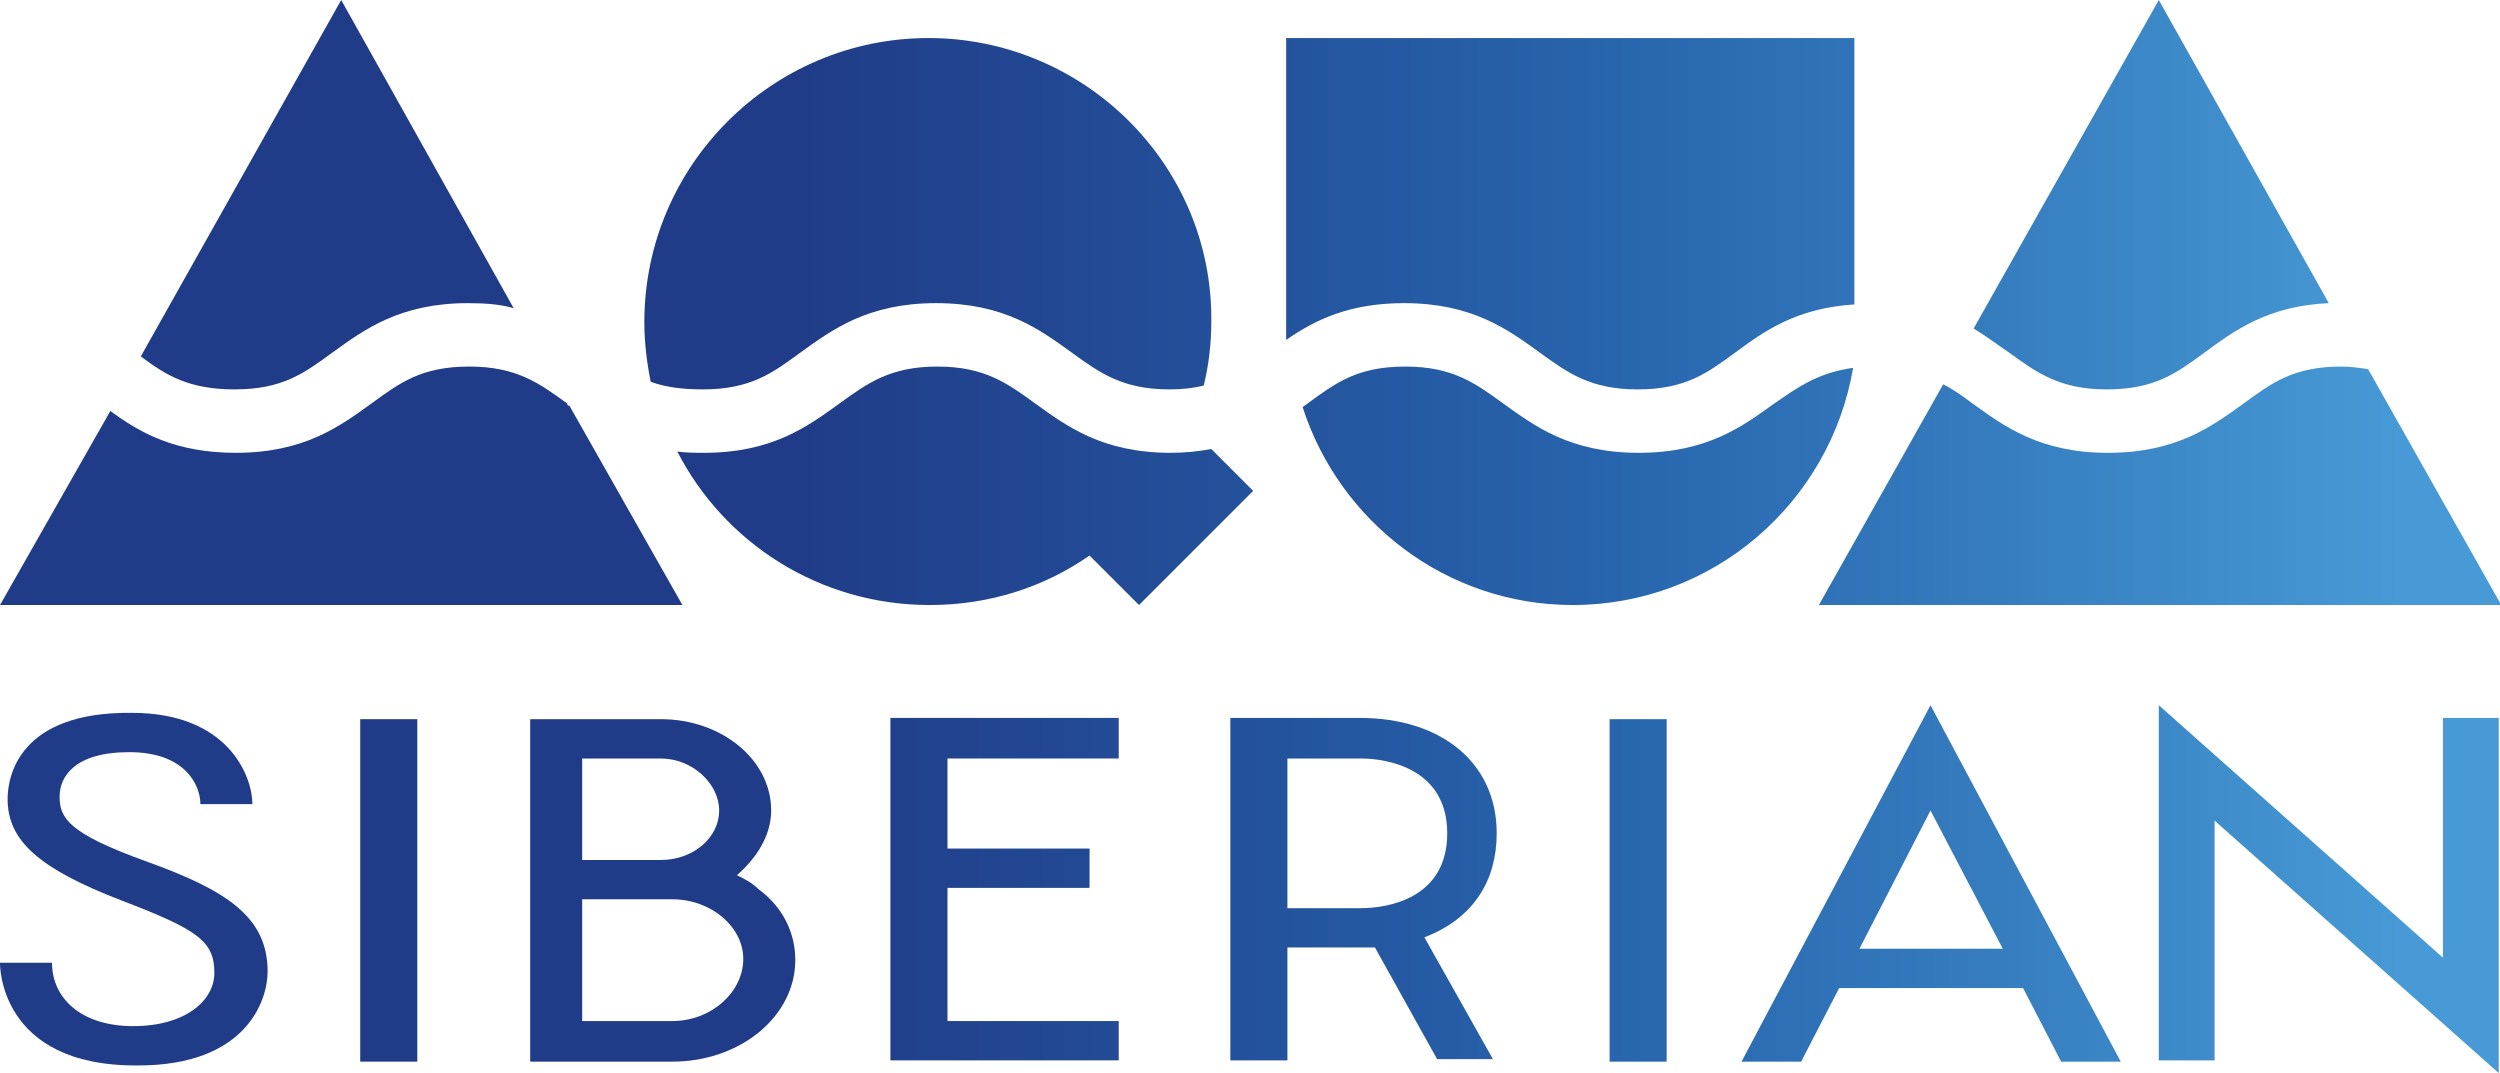 <?xml version="1.0" encoding="utf-8"?>
<!-- Generator: Adobe Illustrator 24.0.1, SVG Export Plug-In . SVG Version: 6.00 Build 0)  -->
<!DOCTYPE svg PUBLIC "-//W3C//DTD SVG 1.1//EN" "http://www.w3.org/Graphics/SVG/1.1/DTD/svg11.dtd">
<svg version="1.1" id="Слой_1" xmlns:x="http://ns.adobe.com/Extensibility/1.0/" xmlns:i="http://ns.adobe.com/AdobeIllustrator/10.0/" xmlns:graph="http://ns.adobe.com/Graphs/1.0/"
	 xmlns="http://www.w3.org/2000/svg" xmlns:xlink="http://www.w3.org/1999/xlink" x="0px" y="0px" viewBox="0 0 197.1 84.6"
	 style="enable-background:new 0 0 197.1 84.6;" xml:space="preserve">
<g>
	<g>
		<linearGradient id="SVGID_1_" gradientUnits="userSpaceOnUse" x1="190.401" y1="16.863" x2="7.145" y2="16.863">
			<stop  offset="5.586592e-03" style="stop-color:#479AD5"/>
			<stop  offset="0.197" style="stop-color:#347ABD"/>
			<stop  offset="0.352" style="stop-color:#2764AD"/>
			<stop  offset="0.495" style="stop-color:#24529C"/>
			<stop  offset="0.695" style="stop-color:#203C88"/>
			<stop  offset="1" style="stop-color:#203C88"/>
		</linearGradient>
		<path style="fill:url(#SVGID_1_);" d="M55.4,30.7c3.8,0,5.5-1.3,7.7-2.9c2.5-1.8,5.3-3.9,10.7-3.9c5.4,0,8.2,2.1,10.7,3.9    c2.2,1.6,4,2.9,7.7,2.9c1,0,1.9-0.1,2.7-0.3c0.4-1.6,0.6-3.3,0.6-5.1C95.6,13,85.5,3,73.2,3S50.8,13,50.8,25.4    c0,1.6,0.2,3.2,0.5,4.7C52.4,30.5,53.7,30.7,55.4,30.7z"/>
		<linearGradient id="SVGID_2_" gradientUnits="userSpaceOnUse" x1="190.401" y1="16.842" x2="7.145" y2="16.842">
			<stop  offset="5.586592e-03" style="stop-color:#479AD5"/>
			<stop  offset="0.197" style="stop-color:#347ABD"/>
			<stop  offset="0.352" style="stop-color:#2764AD"/>
			<stop  offset="0.495" style="stop-color:#24529C"/>
			<stop  offset="0.695" style="stop-color:#203C88"/>
			<stop  offset="1" style="stop-color:#203C88"/>
		</linearGradient>
		<path style="fill:url(#SVGID_2_);" d="M110.7,23.9c5.4,0,8.2,2.1,10.7,3.9c2.2,1.6,4,2.9,7.7,2.9c3.8,0,5.5-1.3,7.7-2.9    c2.3-1.7,4.8-3.5,9.4-3.8V3h-44.8v22.4c0,0.5,0,0.9,0,1.4C103.7,25.2,106.4,23.9,110.7,23.9z"/>
		<linearGradient id="SVGID_3_" gradientUnits="userSpaceOnUse" x1="190.401" y1="15.365" x2="7.145" y2="15.365">
			<stop  offset="5.586592e-03" style="stop-color:#479AD5"/>
			<stop  offset="0.197" style="stop-color:#347ABD"/>
			<stop  offset="0.352" style="stop-color:#2764AD"/>
			<stop  offset="0.495" style="stop-color:#24529C"/>
			<stop  offset="0.695" style="stop-color:#203C88"/>
			<stop  offset="1" style="stop-color:#203C88"/>
		</linearGradient>
		<path style="fill:url(#SVGID_3_);" d="M18.5,30.7c3.8,0,5.5-1.3,7.7-2.9c2.5-1.8,5.3-3.9,10.7-3.9c1.4,0,2.6,0.1,3.6,0.4L26.9,0    L11.1,28.1C13.1,29.6,14.9,30.7,18.5,30.7z"/>
		<linearGradient id="SVGID_4_" gradientUnits="userSpaceOnUse" x1="190.401" y1="15.365" x2="7.145" y2="15.365">
			<stop  offset="5.586592e-03" style="stop-color:#479AD5"/>
			<stop  offset="0.197" style="stop-color:#347ABD"/>
			<stop  offset="0.352" style="stop-color:#2764AD"/>
			<stop  offset="0.495" style="stop-color:#24529C"/>
			<stop  offset="0.695" style="stop-color:#203C88"/>
			<stop  offset="1" style="stop-color:#203C88"/>
		</linearGradient>
		<path style="fill:url(#SVGID_4_);" d="M158.4,27.8c2.2,1.6,4,2.9,7.7,2.9c3.8,0,5.5-1.3,7.7-2.9c2.3-1.7,5-3.7,9.8-3.9L170.2,0    l-14.6,25.9C156.6,26.5,157.5,27.2,158.4,27.8z"/>
		<linearGradient id="SVGID_5_" gradientUnits="userSpaceOnUse" x1="190.401" y1="38.321" x2="7.145" y2="38.321">
			<stop  offset="5.586592e-03" style="stop-color:#479AD5"/>
			<stop  offset="0.197" style="stop-color:#347ABD"/>
			<stop  offset="0.352" style="stop-color:#2764AD"/>
			<stop  offset="0.495" style="stop-color:#24529C"/>
			<stop  offset="0.695" style="stop-color:#203C88"/>
			<stop  offset="1" style="stop-color:#203C88"/>
		</linearGradient>
		<path style="fill:url(#SVGID_5_);" d="M44.7,31.8c-2.2-1.6-4-2.9-7.7-2.9c-3.8,0-5.5,1.3-7.7,2.9c-2.5,1.8-5.3,3.9-10.7,3.9    c-4.8,0-7.6-1.6-9.9-3.3L0,47.7h53.8L44.9,32C44.8,32,44.7,31.9,44.7,31.8z"/>
		<linearGradient id="SVGID_6_" gradientUnits="userSpaceOnUse" x1="190.401" y1="38.337" x2="7.145" y2="38.337">
			<stop  offset="5.586592e-03" style="stop-color:#479AD5"/>
			<stop  offset="0.197" style="stop-color:#347ABD"/>
			<stop  offset="0.352" style="stop-color:#2764AD"/>
			<stop  offset="0.495" style="stop-color:#24529C"/>
			<stop  offset="0.695" style="stop-color:#203C88"/>
			<stop  offset="1" style="stop-color:#203C88"/>
		</linearGradient>
		<path style="fill:url(#SVGID_6_);" d="M92.3,35.7c-5.4,0-8.2-2.1-10.7-3.9c-2.2-1.6-4-2.9-7.7-2.9s-5.5,1.3-7.7,2.9    c-2.5,1.8-5.3,3.9-10.7,3.9c-0.7,0-1.4,0-2.1-0.1c3.7,7.2,11.2,12.1,19.9,12.1c4.7,0,9-1.4,12.6-3.9l3.9,3.9l9-9l-3.3-3.3    C94.4,35.6,93.4,35.7,92.3,35.7z"/>
		<linearGradient id="SVGID_7_" gradientUnits="userSpaceOnUse" x1="190.401" y1="38.321" x2="7.145" y2="38.321">
			<stop  offset="5.586592e-03" style="stop-color:#479AD5"/>
			<stop  offset="0.197" style="stop-color:#347ABD"/>
			<stop  offset="0.352" style="stop-color:#2764AD"/>
			<stop  offset="0.495" style="stop-color:#24529C"/>
			<stop  offset="0.695" style="stop-color:#203C88"/>
			<stop  offset="1" style="stop-color:#203C88"/>
		</linearGradient>
		<path style="fill:url(#SVGID_7_);" d="M184.6,28.9c-3.8,0-5.5,1.3-7.7,2.9c-2.5,1.8-5.3,3.9-10.7,3.9c-5.4,0-8.2-2.1-10.7-3.9    c-0.8-0.6-1.5-1.1-2.3-1.5l-9.8,17.4h53.8l-10.5-18.6C186,29,185.3,28.9,184.6,28.9z"/>
		<linearGradient id="SVGID_8_" gradientUnits="userSpaceOnUse" x1="190.401" y1="38.337" x2="7.145" y2="38.337">
			<stop  offset="5.586592e-03" style="stop-color:#479AD5"/>
			<stop  offset="0.197" style="stop-color:#347ABD"/>
			<stop  offset="0.352" style="stop-color:#2764AD"/>
			<stop  offset="0.495" style="stop-color:#24529C"/>
			<stop  offset="0.695" style="stop-color:#203C88"/>
			<stop  offset="1" style="stop-color:#203C88"/>
		</linearGradient>
		<path style="fill:url(#SVGID_8_);" d="M139.9,31.8c-2.5,1.8-5.3,3.9-10.7,3.9c-5.4,0-8.2-2.1-10.7-3.9c-2.2-1.6-4-2.9-7.7-2.9    c-3.8,0-5.5,1.3-7.7,2.9c-0.1,0.1-0.3,0.2-0.4,0.3c2.9,9,11.3,15.6,21.3,15.6h0c11.1,0,20.3-8.1,22.1-18.7    C143.3,29.4,141.8,30.5,139.9,31.8z"/>
	</g>
	<g>
		<linearGradient id="SVGID_9_" gradientUnits="userSpaceOnUse" x1="190.401" y1="70.149" x2="7.145" y2="70.149">
			<stop  offset="5.586592e-03" style="stop-color:#479AD5"/>
			<stop  offset="0.197" style="stop-color:#347ABD"/>
			<stop  offset="0.352" style="stop-color:#2764AD"/>
			<stop  offset="0.495" style="stop-color:#24529C"/>
			<stop  offset="0.695" style="stop-color:#203C88"/>
			<stop  offset="1" style="stop-color:#203C88"/>
		</linearGradient>
		<path style="fill:url(#SVGID_9_);" d="M88.2,59.8H74.7v7.1h11.2V70H74.7v10.5h13.5v3.1h-18v-27h18V59.8z"/>
		<linearGradient id="SVGID_10_" gradientUnits="userSpaceOnUse" x1="190.401" y1="70.149" x2="7.145" y2="70.149">
			<stop  offset="5.586592e-03" style="stop-color:#479AD5"/>
			<stop  offset="0.197" style="stop-color:#347ABD"/>
			<stop  offset="0.352" style="stop-color:#2764AD"/>
			<stop  offset="0.495" style="stop-color:#24529C"/>
			<stop  offset="0.695" style="stop-color:#203C88"/>
			<stop  offset="1" style="stop-color:#203C88"/>
		</linearGradient>
		<path style="fill:url(#SVGID_10_);" d="M131.4,83.7h-4.5v-27h4.5V83.7z"/>
		<linearGradient id="SVGID_11_" gradientUnits="userSpaceOnUse" x1="190.401" y1="69.616" x2="7.145" y2="69.616">
			<stop  offset="5.586592e-03" style="stop-color:#479AD5"/>
			<stop  offset="0.197" style="stop-color:#347ABD"/>
			<stop  offset="0.352" style="stop-color:#2764AD"/>
			<stop  offset="0.495" style="stop-color:#24529C"/>
			<stop  offset="0.695" style="stop-color:#203C88"/>
			<stop  offset="1" style="stop-color:#203C88"/>
		</linearGradient>
		<path style="fill:url(#SVGID_11_);" d="M162.5,83.7l-3-5.8H145l-3,5.8h-4.7l14.9-28.1l15,28.1H162.5z M146.6,74.8h11.3l-5.7-10.9    L146.6,74.8z"/>
		<linearGradient id="SVGID_12_" gradientUnits="userSpaceOnUse" x1="190.401" y1="70.167" x2="7.145" y2="70.167">
			<stop  offset="5.586592e-03" style="stop-color:#479AD5"/>
			<stop  offset="0.197" style="stop-color:#347ABD"/>
			<stop  offset="0.352" style="stop-color:#2764AD"/>
			<stop  offset="0.495" style="stop-color:#24529C"/>
			<stop  offset="0.695" style="stop-color:#203C88"/>
			<stop  offset="1" style="stop-color:#203C88"/>
		</linearGradient>
		<path style="fill:url(#SVGID_12_);" d="M4.1,75.9c0,2.8,2.3,5,6.4,5s6.4-2,6.4-4.2c0-2.5-1.3-3.4-7.3-5.7c-6.5-2.5-9-4.7-9-8    c0-1.8,0.9-6.9,9.8-6.8c7.6,0,9.5,5,9.5,7.2h-4.1c0-1.5-1.2-4.1-5.6-4.1s-5.5,2-5.5,3.5c0,1.7,0.7,2.9,6.8,5.1    c6.4,2.3,9.6,4.4,9.6,8.7c0,2.3-1.7,7.4-10.2,7.4C-0.2,84.1,0,75.9,0,75.9H4.1z"/>
		<linearGradient id="SVGID_13_" gradientUnits="userSpaceOnUse" x1="190.401" y1="70.149" x2="7.145" y2="70.149">
			<stop  offset="5.586592e-03" style="stop-color:#479AD5"/>
			<stop  offset="0.197" style="stop-color:#347ABD"/>
			<stop  offset="0.352" style="stop-color:#2764AD"/>
			<stop  offset="0.495" style="stop-color:#24529C"/>
			<stop  offset="0.695" style="stop-color:#203C88"/>
			<stop  offset="1" style="stop-color:#203C88"/>
		</linearGradient>
		<path style="fill:url(#SVGID_13_);" d="M32.9,83.7h-4.5v-27h4.5V83.7z"/>
		<linearGradient id="SVGID_14_" gradientUnits="userSpaceOnUse" x1="190.401" y1="70.158" x2="7.145" y2="70.158">
			<stop  offset="5.586592e-03" style="stop-color:#479AD5"/>
			<stop  offset="0.197" style="stop-color:#347ABD"/>
			<stop  offset="0.352" style="stop-color:#2764AD"/>
			<stop  offset="0.495" style="stop-color:#24529C"/>
			<stop  offset="0.695" style="stop-color:#203C88"/>
			<stop  offset="1" style="stop-color:#203C88"/>
		</linearGradient>
		<path style="fill:url(#SVGID_14_);" d="M118,65.7c0-5.6-4.4-9.1-10.8-9.1H97v0v27v0h4.5v-8.9h5.8c0.4,0,0.7,0,1.1,0l4.9,8.8h4.4    l-5.4-9.6C116.2,72.4,118,69.4,118,65.7z M107.3,71.6h-5.8V59.8h5.8c2.1,0,6.8,0.8,6.8,5.9C114.1,70.9,109.3,71.6,107.3,71.6z"/>
		<linearGradient id="SVGID_15_" gradientUnits="userSpaceOnUse" x1="190.401" y1="70.149" x2="7.145" y2="70.149">
			<stop  offset="5.586592e-03" style="stop-color:#479AD5"/>
			<stop  offset="0.197" style="stop-color:#347ABD"/>
			<stop  offset="0.352" style="stop-color:#2764AD"/>
			<stop  offset="0.495" style="stop-color:#24529C"/>
			<stop  offset="0.695" style="stop-color:#203C88"/>
			<stop  offset="1" style="stop-color:#203C88"/>
		</linearGradient>
		<path style="fill:url(#SVGID_15_);" d="M62.7,75.7c0,4.4-4.3,8-9.7,8H41.8v-27h10.3c4.8,0,8.7,3.2,8.7,7.2c0,2-1.2,3.8-2.7,5.1    c0.6,0.3,1.2,0.6,1.7,1.1C61.7,71.5,62.7,73.5,62.7,75.7z M45.9,59.8v8h6.2c2.6,0,4.6-1.8,4.6-3.9c0-2.1-2.1-4.1-4.6-4.1H45.9z     M53,80.5c3.1,0,5.6-2.3,5.6-4.9c0-2.5-2.5-4.7-5.6-4.7h-7.1v9.6H53z"/>
		<linearGradient id="SVGID_16_" gradientUnits="userSpaceOnUse" x1="190.401" y1="70.114" x2="7.145" y2="70.114">
			<stop  offset="5.586592e-03" style="stop-color:#479AD5"/>
			<stop  offset="0.197" style="stop-color:#347ABD"/>
			<stop  offset="0.352" style="stop-color:#2764AD"/>
			<stop  offset="0.495" style="stop-color:#24529C"/>
			<stop  offset="0.695" style="stop-color:#203C88"/>
			<stop  offset="1" style="stop-color:#203C88"/>
		</linearGradient>
		<path style="fill:url(#SVGID_16_);" d="M197,84.6l-22.4-19.9v18.9h-4.4v-28l22.4,19.9V56.6h4.4V84.6z"/>
	</g>
</g>
</svg>
